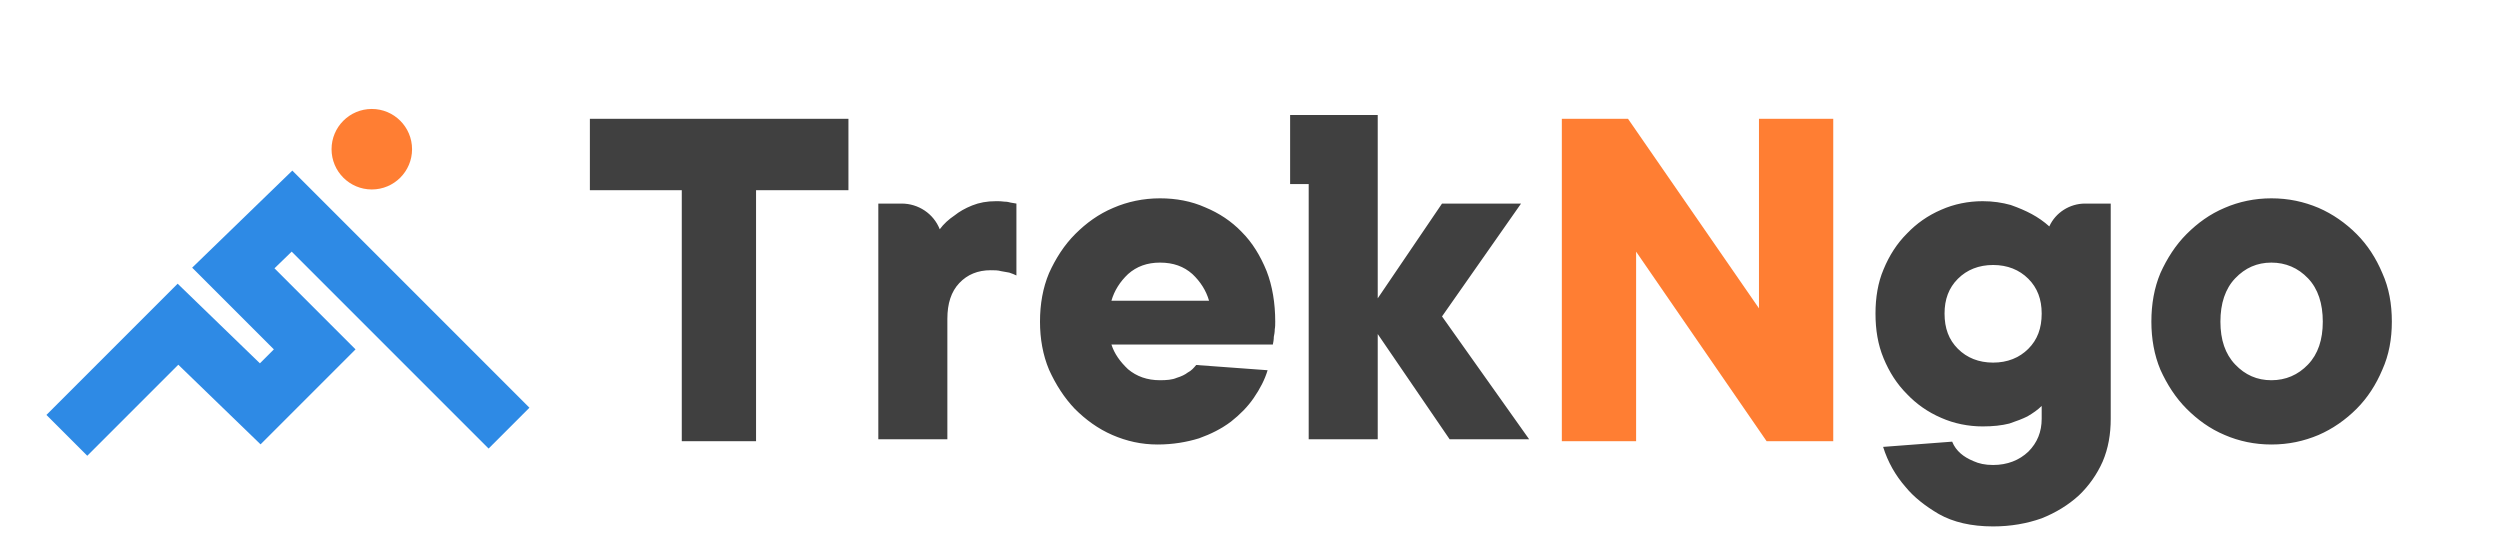 <svg width="187" height="40" viewBox="0 0 187 40" fill="none" xmlns="http://www.w3.org/2000/svg">
<rect width="187" height="40" fill="white"/>
<g clip-path="url(#clip0_76_60)">
<rect width="187" height="38.714" transform="translate(0 1)" fill="white"/>
<path d="M5 32.564L13.312 24.251L19.465 30.207L23.539 26.133L17.452 20.046L21.842 15.791L38.074 32.024" stroke="#2E8AE5" stroke-width="4.32"/>
<circle cx="27.811" cy="11.161" r="3.011" fill="#FF7E33"/>
<path d="M56.553 14.229V33H50.997V14.229H44.123V8.887H63.463V14.229H56.553ZM75.6 15.155C75.743 15.191 75.885 15.191 76.028 15.227V20.605C75.885 20.534 75.707 20.462 75.493 20.391C75.315 20.356 75.102 20.32 74.888 20.284C74.638 20.213 74.389 20.213 74.104 20.213C73.143 20.213 72.359 20.534 71.753 21.175C71.148 21.816 70.863 22.706 70.863 23.846V32.858H65.698V15.227H67.444C68.69 15.227 69.83 15.975 70.293 17.15C70.578 16.758 70.97 16.402 71.397 16.117C71.753 15.832 72.181 15.583 72.715 15.369C73.249 15.155 73.819 15.049 74.496 15.049C74.71 15.049 74.924 15.049 75.137 15.084C75.315 15.084 75.493 15.12 75.6 15.155ZM94.746 20.284C95.174 21.389 95.387 22.671 95.387 24.06C95.387 24.238 95.387 24.452 95.352 24.63C95.352 24.843 95.316 25.022 95.281 25.2C95.281 25.413 95.245 25.591 95.209 25.77H83.135C83.349 26.446 83.776 27.052 84.381 27.622C85.023 28.156 85.806 28.441 86.768 28.441C87.266 28.441 87.694 28.405 88.014 28.263C88.371 28.156 88.656 28.014 88.834 27.871C89.119 27.729 89.297 27.515 89.475 27.301L94.817 27.693C94.604 28.405 94.248 29.082 93.785 29.759C93.322 30.436 92.752 31.005 92.075 31.54C91.363 32.074 90.579 32.466 89.689 32.786C88.763 33.071 87.73 33.249 86.59 33.249C85.379 33.249 84.275 33 83.206 32.537C82.138 32.074 81.211 31.397 80.392 30.578C79.609 29.759 78.968 28.761 78.469 27.657C78.006 26.553 77.792 25.342 77.792 24.06C77.792 22.742 78.006 21.531 78.469 20.427C78.968 19.323 79.609 18.325 80.428 17.506C81.247 16.687 82.173 16.01 83.277 15.547C84.346 15.084 85.521 14.835 86.768 14.835C87.979 14.835 89.119 15.049 90.152 15.511C91.184 15.939 92.111 16.544 92.894 17.364C93.678 18.147 94.283 19.145 94.746 20.284ZM83.135 22.493H90.436C90.223 21.745 89.795 21.068 89.19 20.498C88.549 19.928 87.765 19.643 86.768 19.643C85.806 19.643 85.023 19.928 84.381 20.498C83.776 21.068 83.349 21.745 83.135 22.493ZM107.863 23.668L114.381 32.858H108.433L103.054 24.986V32.858H97.89V13.766H96.501V8.602H103.054V13.766V22.315L107.863 15.227H113.775L107.863 23.668ZM155.959 15.227H157.882V31.326C157.882 32.466 157.704 33.534 157.277 34.532C156.849 35.493 156.244 36.348 155.496 37.06C154.712 37.773 153.786 38.343 152.718 38.77C151.614 39.162 150.403 39.376 149.085 39.376C147.446 39.376 146.093 39.055 145.024 38.45C143.991 37.844 143.137 37.167 142.531 36.419C141.783 35.565 141.213 34.567 140.857 33.427L146.022 33.036C146.164 33.392 146.378 33.677 146.663 33.926C146.912 34.14 147.197 34.318 147.624 34.496C148.016 34.674 148.479 34.781 149.085 34.781C150.153 34.781 151.044 34.425 151.72 33.784C152.397 33.107 152.718 32.288 152.718 31.326V30.364C152.433 30.649 152.077 30.898 151.649 31.148C151.293 31.326 150.83 31.504 150.296 31.682C149.726 31.825 149.085 31.896 148.301 31.896C147.233 31.896 146.164 31.682 145.202 31.255C144.205 30.827 143.35 30.222 142.638 29.474C141.89 28.726 141.32 27.835 140.893 26.802C140.465 25.77 140.287 24.665 140.287 23.454C140.287 22.279 140.465 21.139 140.893 20.142C141.32 19.109 141.89 18.218 142.638 17.471C143.35 16.723 144.205 16.117 145.202 15.69C146.164 15.262 147.233 15.049 148.301 15.049C149.085 15.049 149.761 15.155 150.403 15.333C151.008 15.547 151.507 15.761 151.97 16.01C152.433 16.259 152.896 16.58 153.288 16.936C153.751 15.903 154.819 15.227 155.959 15.227ZM151.72 26.09C152.397 25.413 152.718 24.558 152.718 23.454C152.718 22.386 152.397 21.531 151.72 20.854C151.044 20.177 150.153 19.821 149.085 19.821C148.016 19.821 147.126 20.177 146.449 20.854C145.772 21.531 145.452 22.386 145.452 23.454C145.452 24.558 145.772 25.413 146.449 26.09C147.126 26.767 148.016 27.123 149.085 27.123C150.153 27.123 151.044 26.767 151.72 26.09ZM178.197 20.427C178.696 21.531 178.91 22.742 178.91 24.06C178.91 25.342 178.696 26.553 178.197 27.657C177.734 28.761 177.093 29.759 176.274 30.578C175.455 31.397 174.493 32.074 173.425 32.537C172.321 33 171.181 33.249 169.898 33.249C168.652 33.249 167.476 33 166.408 32.537C165.304 32.074 164.378 31.397 163.558 30.578C162.739 29.759 162.098 28.761 161.599 27.657C161.136 26.553 160.923 25.342 160.923 24.06C160.923 22.742 161.136 21.531 161.599 20.427C162.098 19.323 162.739 18.325 163.558 17.506C164.378 16.687 165.304 16.01 166.408 15.547C167.476 15.084 168.652 14.835 169.898 14.835C171.181 14.835 172.321 15.084 173.425 15.547C174.493 16.01 175.455 16.687 176.274 17.506C177.093 18.325 177.734 19.323 178.197 20.427ZM172.641 27.265C173.389 26.482 173.745 25.413 173.745 24.06C173.745 22.706 173.389 21.602 172.641 20.819C171.893 20.035 170.967 19.643 169.898 19.643C168.83 19.643 167.939 20.035 167.192 20.819C166.444 21.602 166.087 22.706 166.087 24.06C166.087 25.413 166.444 26.482 167.192 27.265C167.939 28.049 168.83 28.441 169.898 28.441C170.967 28.441 171.893 28.049 172.641 27.265Z" fill="#404040"/>
<path d="M131.571 8.887H137.127V33H132.141L122.381 18.824V33H116.825V8.887H121.776L131.571 23.063V8.887Z" fill="#FF7E33"/>
</g>
<defs>
<clipPath id="clip0_76_60">
<rect width="187" height="38.714" fill="white" transform="translate(0 1)"/>
</clipPath>
</defs>
</svg>
